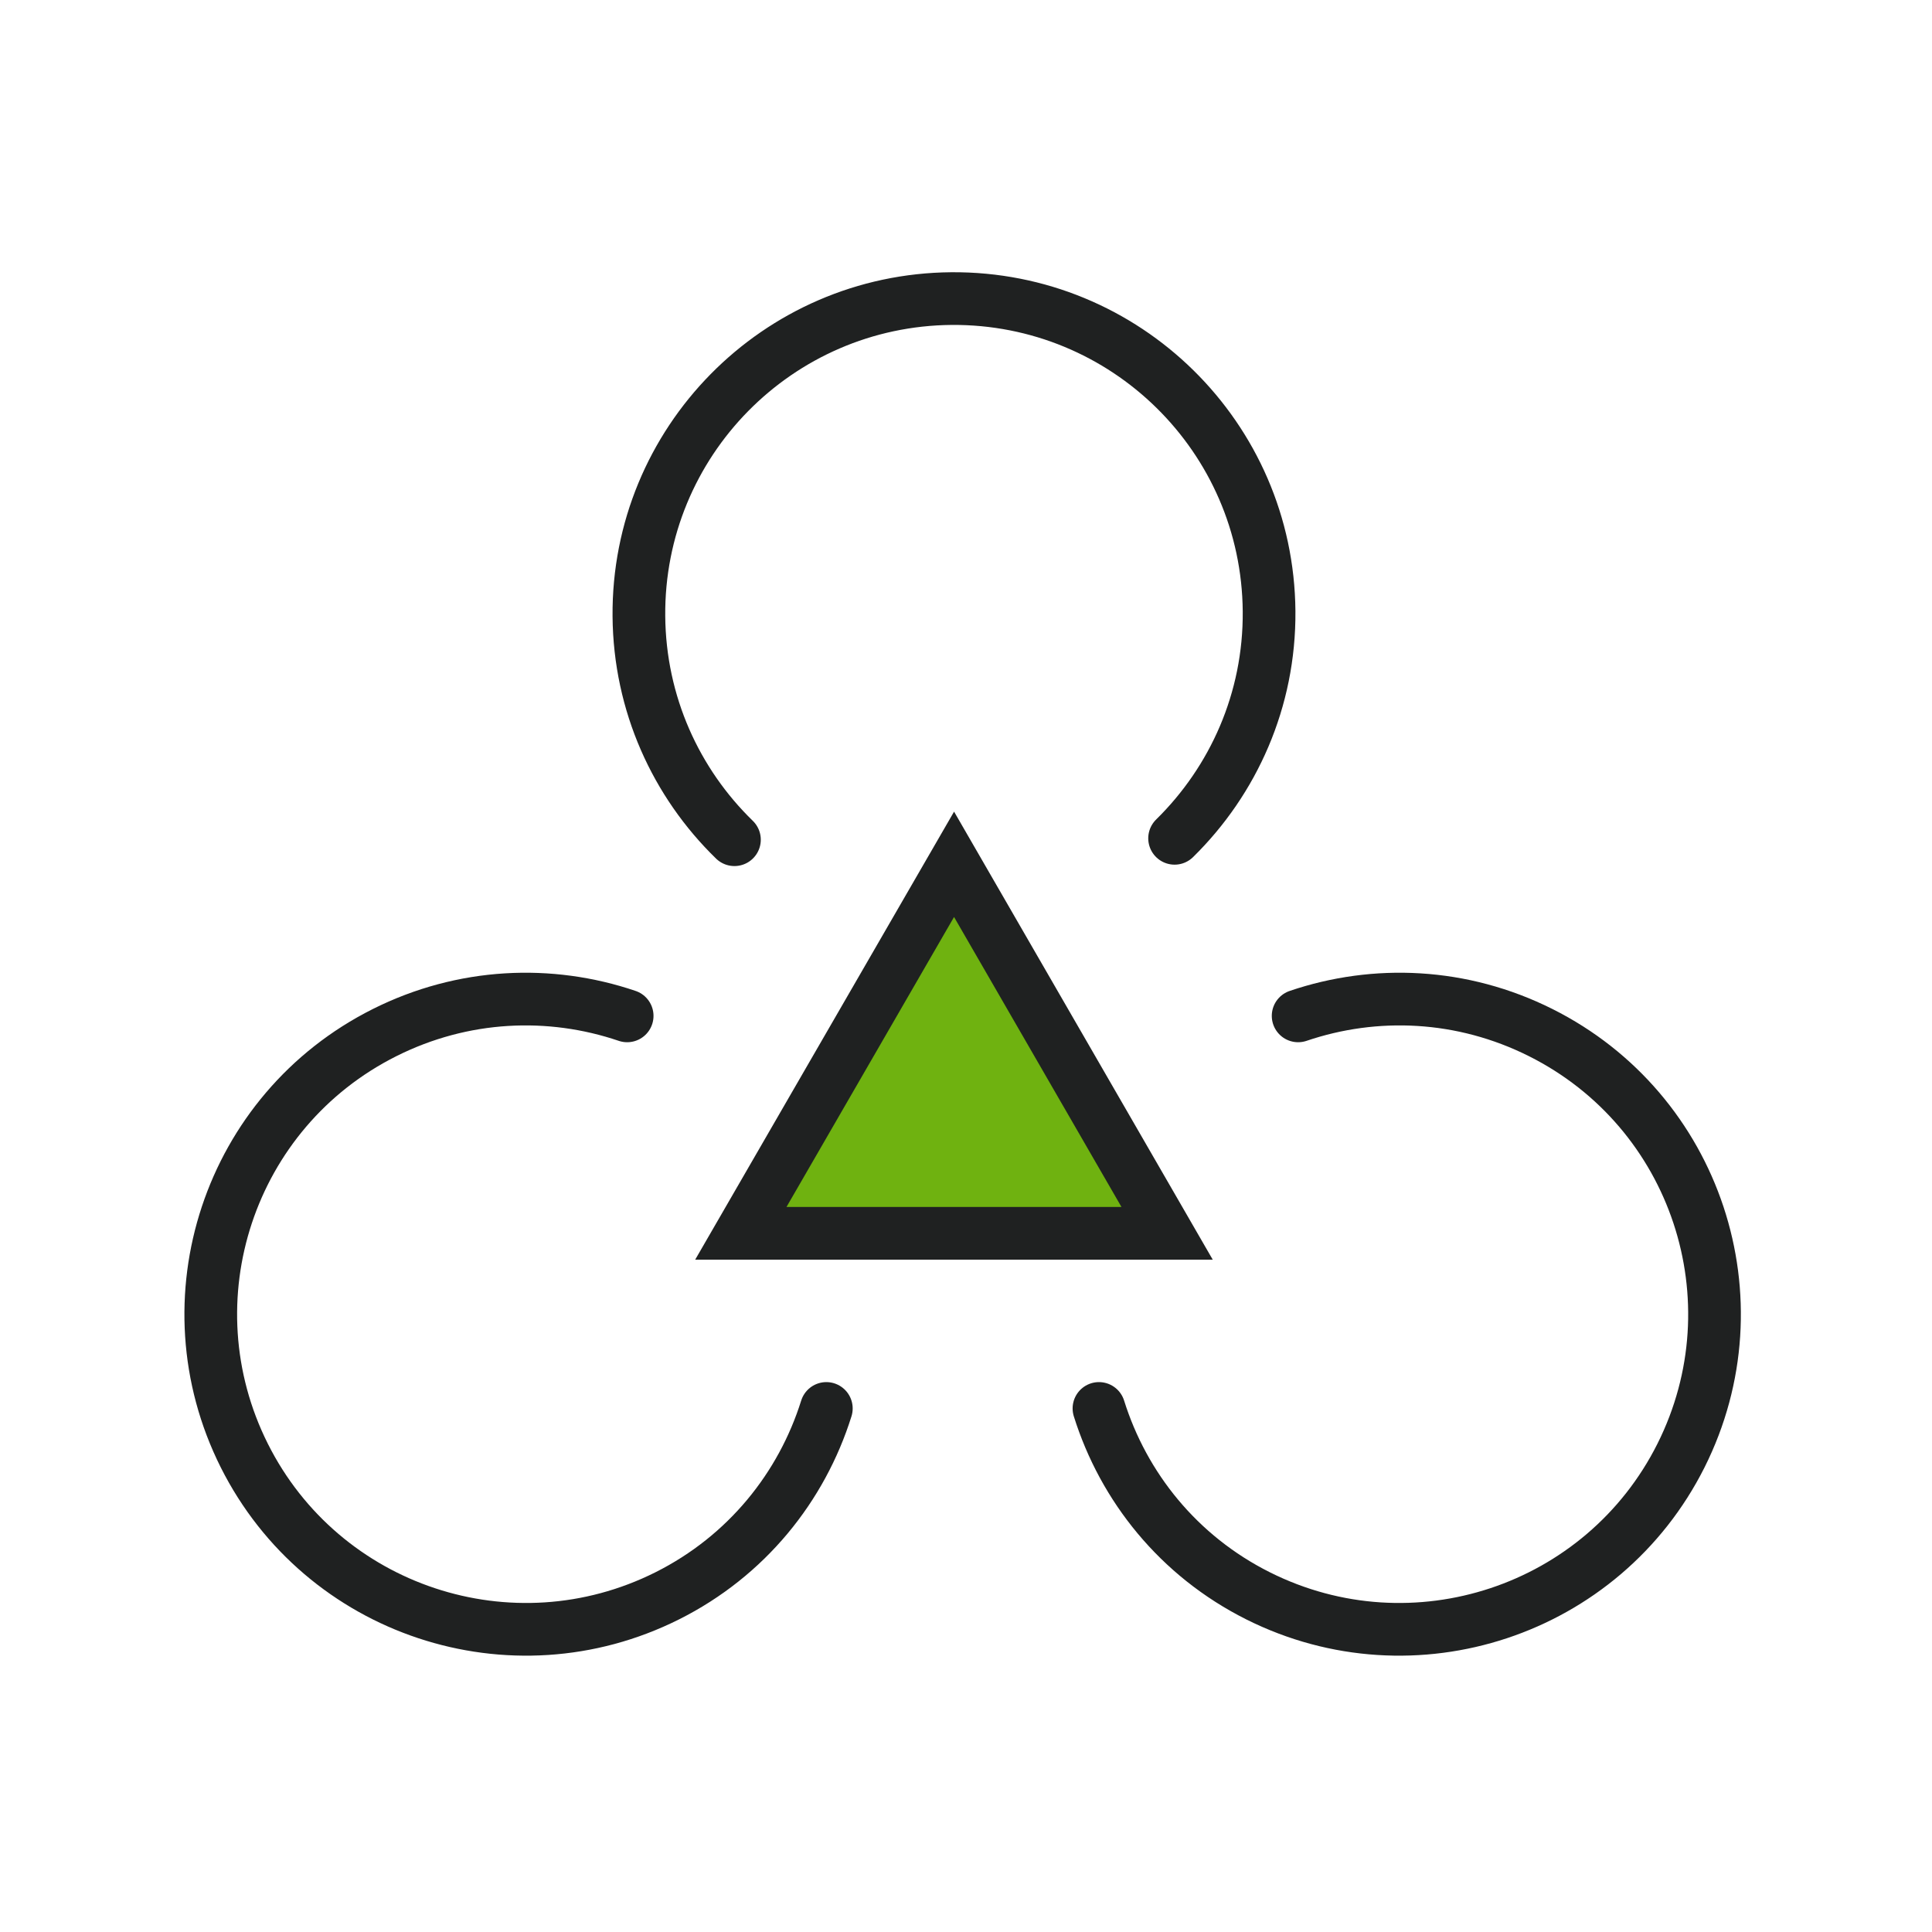 <?xml version="1.0" encoding="UTF-8"?> <svg xmlns="http://www.w3.org/2000/svg" width="110" height="110" viewBox="0 0 110 110" fill="none"><path d="M54.32 49.21L42.18 70.22H66.45L54.32 49.21Z" fill="#6FB210"></path><path d="M35.708 57.84C31.318 56.35 26.368 56.55 21.898 58.791C13.038 63.23 9.468 74.01 13.908 82.871C18.348 91.721 29.128 95.3 37.988 90.861C42.518 88.591 45.648 84.66 47.048 80.191" stroke="#1F2121" stroke-width="3" stroke-miterlimit="10" stroke-linecap="round"></path><path d="M73.91 57.84C78.3 56.35 83.25 56.55 87.72 58.791C96.58 63.23 100.15 74.01 95.71 82.871C91.27 91.721 80.49 95.3 71.63 90.861C67.1 88.591 63.97 84.66 62.57 80.191" stroke="#1F2121" stroke-width="3" stroke-miterlimit="10" stroke-linecap="round"></path><path d="M41.816 47.81C38.496 44.581 36.416 40.081 36.376 35.081C36.296 25.171 44.266 17.081 54.176 17C64.086 16.93 72.176 24.89 72.256 34.8C72.296 39.861 70.226 44.441 66.876 47.73" stroke="#1F2121" stroke-width="3" stroke-miterlimit="10" stroke-linecap="round"></path><path d="M54.32 49.21L42.18 70.22H66.45L54.32 49.21Z" stroke="#1F2121" stroke-width="3" stroke-miterlimit="10" stroke-linecap="round"></path></svg> 